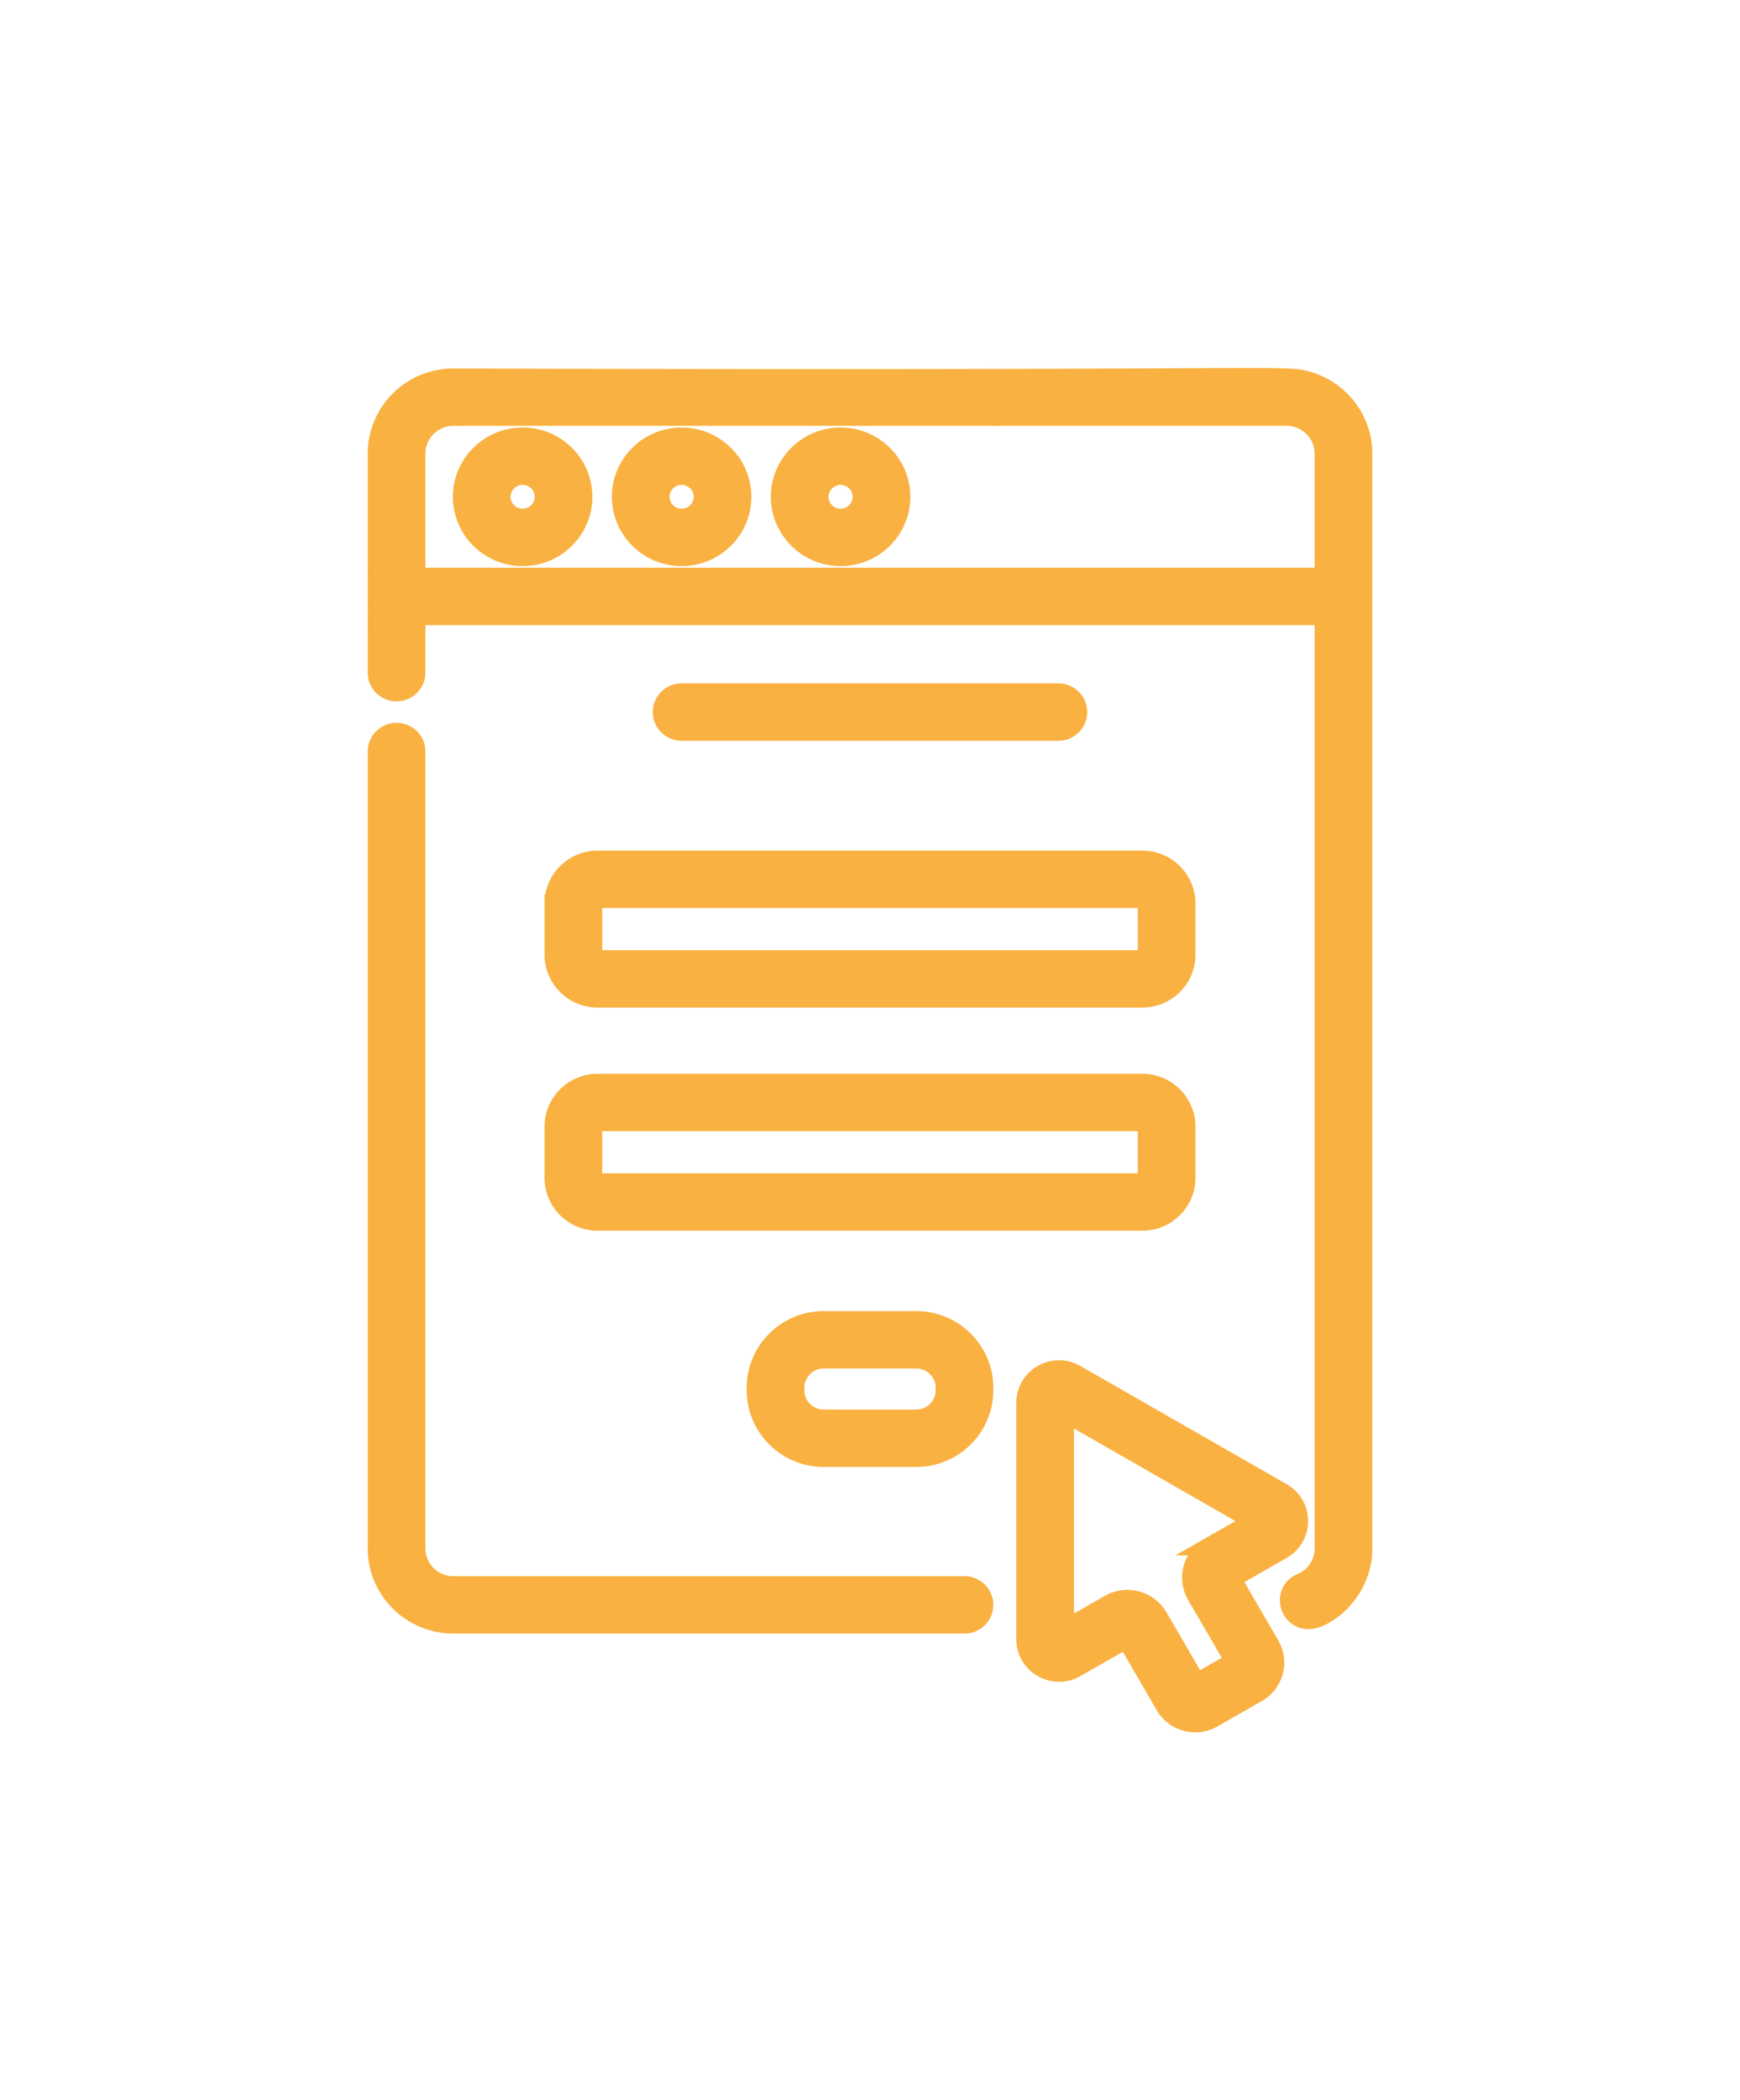<svg width="97" height="117" fill="none" xmlns="http://www.w3.org/2000/svg"><g filter="url(#filter0_d_220_591)"><mask id="a" maskUnits="userSpaceOnUse" x="20" y="13" width="57" height="77" fill="#000"><path fill="#fff" d="M20 13h57v77H20z"/><path d="M59.002 33.765c.611 0 1.107-.492 1.107-1.098 0-.607-.496-1.098-1.108-1.098H38c-.612 0-1.108.491-1.108 1.098 0 .606.496 1.098 1.108 1.098h21zm-28.146 9.562v2.857c0 1.347 1.105 2.443 2.463 2.443H63.68c1.358 0 2.463-1.096 2.463-2.443v-2.857c0-1.347-1.105-2.442-2.463-2.442H33.32c-1.358 0-2.463 1.095-2.463 2.442zm33.073 0v2.857a.247.247 0 01-.248.246H33.32a.247.247 0 01-.248-.246v-2.857c0-.136.11-.246.248-.246h30.36c.137 0 .248.11.248.246zM30.856 58.615c0 1.347 1.105 2.443 2.463 2.443H63.68c1.358 0 2.463-1.096 2.463-2.443v-2.857c0-1.347-1.105-2.443-2.463-2.443H33.32c-1.358 0-2.463 1.096-2.463 2.443v2.857zm2.215-2.857c0-.136.11-.246.248-.246H63.68c.137 0 .248.11.248.246v2.857a.247.247 0 01-.248.246H33.32a.247.247 0 01-.248-.246v-2.857zm18.005 10.778h-5.152c-2.094 0-3.797 1.69-3.797 3.766v.15c0 2.076 1.703 3.766 3.797 3.766h5.152c2.094 0 3.797-1.69 3.797-3.766v-.15c0-2.077-1.703-3.766-3.797-3.766zm1.583 3.916c0 .865-.71 1.57-1.583 1.57h-5.152a1.578 1.578 0 01-1.583-1.57v-.15c0-.865.71-1.57 1.583-1.57h5.152c.873 0 1.583.705 1.583 1.57v.15z"/><path d="M53.766 81.303h-28.49a2.055 2.055 0 01-2.061-2.043V34.863c0-.606-.496-1.098-1.108-1.098-.611 0-1.107.492-1.107 1.098V79.26c0 2.338 1.918 4.24 4.276 4.24h28.49c.612 0 1.108-.492 1.108-1.098 0-.607-.496-1.099-1.108-1.099zm19.178-67.101c-1.436-.425-1.006-.023-47.668-.176-2.358 0-4.276 1.902-4.276 4.24V30.47c0 .607.496 1.099 1.107 1.099.612 0 1.108-.492 1.108-1.099v-3.146h50.57V79.26a2.04 2.04 0 01-1.259 1.883c-1.108.465-.77 2.11.432 2.11.937 0 3.042-1.53 3.042-3.993V18.266c0-1.92-1.293-3.543-3.056-4.064zm.841 10.926h-50.57v-6.861c0-1.025.766-1.884 1.773-2.025.27-.037-2.24-.012 46.736-.02 1.139 0 2.061.92 2.061 2.044v6.862z"/><path d="M29.136 17.315c-1.868 0-3.388 1.507-3.388 3.36s1.52 3.36 3.388 3.36c1.868 0 3.388-1.507 3.388-3.36s-1.52-3.36-3.388-3.36zm0 4.523a1.17 1.17 0 01-1.173-1.163 1.17 1.17 0 011.173-1.163 1.17 1.17 0 011.173 1.163 1.17 1.17 0 01-1.173 1.163zm8.862-4.523c-1.868 0-3.387 1.507-3.387 3.36s1.52 3.36 3.388 3.36c1.868 0 3.387-1.507 3.387-3.36s-1.52-3.36-3.388-3.36zm0 4.523a1.17 1.17 0 01-1.172-1.163 1.17 1.17 0 011.172-1.163 1.17 1.17 0 011.174 1.163 1.17 1.17 0 01-1.173 1.163zm8.863-4.523c-1.868 0-3.388 1.507-3.388 3.36s1.52 3.36 3.388 3.36c1.868 0 3.388-1.507 3.388-3.36s-1.52-3.36-3.388-3.36zm0 4.523a1.17 1.17 0 01-1.173-1.163 1.17 1.17 0 011.173-1.163 1.17 1.17 0 011.173 1.163 1.17 1.17 0 01-1.173 1.163zm25.558 55.893a1.85 1.85 0 00-.944-1.621l-11.49-6.58a1.882 1.882 0 00-1.887 0 1.85 1.85 0 00-.944 1.623V84.31c0 .677.353 1.283.944 1.622a1.882 1.882 0 001.888 0l2.79-1.597 2.143 3.683a1.987 1.987 0 002.707.719l2.479-1.42a1.959 1.959 0 00.725-2.684l-2.144-3.683 2.789-1.597a1.85 1.85 0 00.944-1.622zm-5.01 1.414a1.99 1.99 0 00-.74 2.734l2.127 3.652-2.075 1.188-2.126-3.652a2.022 2.022 0 00-1.751-1c-.342 0-.689.086-1.006.268l-2.47 1.414V71.714l10.51 6.017-2.47 1.414z"/></mask><path d="M59.002 33.765c.611 0 1.107-.492 1.107-1.098 0-.607-.496-1.098-1.108-1.098H38c-.612 0-1.108.491-1.108 1.098 0 .606.496 1.098 1.108 1.098h21zm-28.146 9.562v2.857c0 1.347 1.105 2.443 2.463 2.443H63.68c1.358 0 2.463-1.096 2.463-2.443v-2.857c0-1.347-1.105-2.442-2.463-2.442H33.32c-1.358 0-2.463 1.095-2.463 2.442zm33.073 0v2.857a.247.247 0 01-.248.246H33.32a.247.247 0 01-.248-.246v-2.857c0-.136.11-.246.248-.246h30.36c.137 0 .248.11.248.246zM30.856 58.615c0 1.347 1.105 2.443 2.463 2.443H63.68c1.358 0 2.463-1.096 2.463-2.443v-2.857c0-1.347-1.105-2.443-2.463-2.443H33.32c-1.358 0-2.463 1.096-2.463 2.443v2.857zm2.215-2.857c0-.136.11-.246.248-.246H63.68c.137 0 .248.11.248.246v2.857a.247.247 0 01-.248.246H33.32a.247.247 0 01-.248-.246v-2.857zm18.005 10.778h-5.152c-2.094 0-3.797 1.69-3.797 3.766v.15c0 2.076 1.703 3.766 3.797 3.766h5.152c2.094 0 3.797-1.69 3.797-3.766v-.15c0-2.077-1.703-3.766-3.797-3.766zm1.583 3.916c0 .865-.71 1.57-1.583 1.57h-5.152a1.578 1.578 0 01-1.583-1.57v-.15c0-.865.71-1.57 1.583-1.57h5.152c.873 0 1.583.705 1.583 1.57v.15z" fill="#F9B141"/><path d="M53.766 81.303h-28.49a2.055 2.055 0 01-2.061-2.043V34.863c0-.606-.496-1.098-1.108-1.098-.611 0-1.107.492-1.107 1.098V79.26c0 2.338 1.918 4.24 4.276 4.24h28.49c.612 0 1.108-.492 1.108-1.098 0-.607-.496-1.099-1.108-1.099zm19.178-67.101c-1.436-.425-1.006-.023-47.668-.176-2.358 0-4.276 1.902-4.276 4.24V30.47c0 .607.496 1.099 1.107 1.099.612 0 1.108-.492 1.108-1.099v-3.146h50.57V79.26a2.04 2.04 0 01-1.259 1.883c-1.108.465-.77 2.11.432 2.11.937 0 3.042-1.53 3.042-3.993V18.266c0-1.92-1.293-3.543-3.056-4.064zm.841 10.926h-50.57v-6.861c0-1.025.766-1.884 1.773-2.025.27-.037-2.24-.012 46.736-.02 1.139 0 2.061.92 2.061 2.044v6.862z" fill="#F9B141"/><path d="M29.136 17.315c-1.868 0-3.388 1.507-3.388 3.36s1.52 3.36 3.388 3.36c1.868 0 3.388-1.507 3.388-3.36s-1.52-3.36-3.388-3.36zm0 4.523a1.17 1.17 0 01-1.173-1.163 1.17 1.17 0 011.173-1.163 1.17 1.17 0 011.173 1.163 1.17 1.17 0 01-1.173 1.163zm8.862-4.523c-1.868 0-3.387 1.507-3.387 3.36s1.52 3.36 3.388 3.36c1.868 0 3.387-1.507 3.387-3.36s-1.52-3.36-3.388-3.36zm0 4.523a1.17 1.17 0 01-1.172-1.163 1.17 1.17 0 011.172-1.163 1.17 1.17 0 011.174 1.163 1.17 1.17 0 01-1.173 1.163zm8.863-4.523c-1.868 0-3.388 1.507-3.388 3.36s1.52 3.36 3.388 3.36c1.868 0 3.388-1.507 3.388-3.36s-1.52-3.36-3.388-3.36zm0 4.523a1.17 1.17 0 01-1.173-1.163 1.17 1.17 0 011.173-1.163 1.17 1.17 0 011.173 1.163 1.17 1.17 0 01-1.173 1.163zm25.558 55.893a1.85 1.85 0 00-.944-1.621l-11.49-6.58a1.882 1.882 0 00-1.887 0 1.85 1.85 0 00-.944 1.623V84.31c0 .677.353 1.283.944 1.622a1.882 1.882 0 001.888 0l2.79-1.597 2.143 3.683a1.987 1.987 0 002.707.719l2.479-1.42a1.959 1.959 0 00.725-2.684l-2.144-3.683 2.789-1.597a1.85 1.85 0 00.944-1.622zm-5.01 1.414a1.99 1.99 0 00-.74 2.734l2.127 3.652-2.075 1.188-2.126-3.652a2.022 2.022 0 00-1.751-1c-.342 0-.689.086-1.006.268l-2.47 1.414V71.714l10.51 6.017-2.47 1.414z" fill="#F9B141"/><path d="M59.002 33.765c.611 0 1.107-.492 1.107-1.098 0-.607-.496-1.098-1.108-1.098H38c-.612 0-1.108.491-1.108 1.098 0 .606.496 1.098 1.108 1.098h21zm-28.146 9.562v2.857c0 1.347 1.105 2.443 2.463 2.443H63.68c1.358 0 2.463-1.096 2.463-2.443v-2.857c0-1.347-1.105-2.442-2.463-2.442H33.32c-1.358 0-2.463 1.095-2.463 2.442zm33.073 0v2.857a.247.247 0 01-.248.246H33.32a.247.247 0 01-.248-.246v-2.857c0-.136.11-.246.248-.246h30.36c.137 0 .248.11.248.246zM30.856 58.615c0 1.347 1.105 2.443 2.463 2.443H63.68c1.358 0 2.463-1.096 2.463-2.443v-2.857c0-1.347-1.105-2.443-2.463-2.443H33.32c-1.358 0-2.463 1.096-2.463 2.443v2.857zm2.215-2.857c0-.136.11-.246.248-.246H63.68c.137 0 .248.11.248.246v2.857a.247.247 0 01-.248.246H33.32a.247.247 0 01-.248-.246v-2.857zm18.005 10.778h-5.152c-2.094 0-3.797 1.69-3.797 3.766v.15c0 2.076 1.703 3.766 3.797 3.766h5.152c2.094 0 3.797-1.69 3.797-3.766v-.15c0-2.077-1.703-3.766-3.797-3.766zm1.583 3.916c0 .865-.71 1.57-1.583 1.57h-5.152a1.578 1.578 0 01-1.583-1.57v-.15c0-.865.71-1.57 1.583-1.57h5.152c.873 0 1.583.705 1.583 1.57v.15z" stroke="#F9B141" mask="url(#a)"/><path d="M53.766 81.303h-28.49a2.055 2.055 0 01-2.061-2.043V34.863c0-.606-.496-1.098-1.108-1.098-.611 0-1.107.492-1.107 1.098V79.26c0 2.338 1.918 4.24 4.276 4.24h28.49c.612 0 1.108-.492 1.108-1.098 0-.607-.496-1.099-1.108-1.099zm19.178-67.101c-1.436-.425-1.006-.023-47.668-.176-2.358 0-4.276 1.902-4.276 4.24V30.47c0 .607.496 1.099 1.107 1.099.612 0 1.108-.492 1.108-1.099v-3.146h50.57V79.26a2.04 2.04 0 01-1.259 1.883c-1.108.465-.77 2.11.432 2.11.937 0 3.042-1.53 3.042-3.993V18.266c0-1.92-1.293-3.543-3.056-4.064zm.841 10.926h-50.57v-6.861c0-1.025.766-1.884 1.773-2.025.27-.037-2.24-.012 46.736-.02 1.139 0 2.061.92 2.061 2.044v6.862z" stroke="#F9B141" mask="url(#a)"/><path d="M29.136 17.315c-1.868 0-3.388 1.507-3.388 3.36s1.52 3.36 3.388 3.36c1.868 0 3.388-1.507 3.388-3.36s-1.52-3.36-3.388-3.36zm0 4.523a1.17 1.17 0 01-1.173-1.163 1.17 1.17 0 011.173-1.163 1.17 1.17 0 011.173 1.163 1.17 1.17 0 01-1.173 1.163zm8.862-4.523c-1.868 0-3.387 1.507-3.387 3.36s1.52 3.36 3.388 3.36c1.868 0 3.387-1.507 3.387-3.36s-1.52-3.36-3.388-3.36zm0 4.523a1.17 1.17 0 01-1.172-1.163 1.17 1.17 0 011.172-1.163 1.17 1.17 0 011.174 1.163 1.17 1.17 0 01-1.173 1.163zm8.863-4.523c-1.868 0-3.388 1.507-3.388 3.36s1.52 3.36 3.388 3.36c1.868 0 3.388-1.507 3.388-3.36s-1.52-3.36-3.388-3.36zm0 4.523a1.17 1.17 0 01-1.173-1.163 1.17 1.17 0 011.173-1.163 1.17 1.17 0 011.173 1.163 1.17 1.17 0 01-1.173 1.163zm25.558 55.893a1.85 1.85 0 00-.944-1.621l-11.49-6.58a1.882 1.882 0 00-1.887 0 1.85 1.85 0 00-.944 1.623V84.31c0 .677.353 1.283.944 1.622a1.882 1.882 0 001.888 0l2.79-1.597 2.143 3.683a1.987 1.987 0 002.707.719l2.479-1.42a1.959 1.959 0 00.725-2.684l-2.144-3.683 2.789-1.597a1.85 1.85 0 00.944-1.622zm-5.01 1.414a1.99 1.99 0 00-.74 2.734l2.127 3.652-2.075 1.188-2.126-3.652a2.022 2.022 0 00-1.751-1c-.342 0-.689.086-1.006.268l-2.47 1.414V71.714l10.51 6.017-2.47 1.414z" stroke="#F9B141" mask="url(#a)"/></g><defs><filter id="filter0_d_220_591" x=".5" y=".5" width="96" height="116" filterUnits="userSpaceOnUse" color-interpolation-filters="sRGB"><feFlood flood-opacity="0" result="BackgroundImageFix"/><feColorMatrix in="SourceAlpha" values="0 0 0 0 0 0 0 0 0 0 0 0 0 0 0 0 0 0 127 0" result="hardAlpha"/><feOffset dy="7"/><feGaussianBlur stdDeviation="10"/><feComposite in2="hardAlpha" operator="out"/><feColorMatrix values="0 0 0 0 0.921 0 0 0 0 0.667 0 0 0 0 0.272 0 0 0 0.4 0"/><feBlend in2="BackgroundImageFix" result="effect1_dropShadow_220_591"/><feBlend in="SourceGraphic" in2="effect1_dropShadow_220_591" result="shape"/></filter></defs></svg>